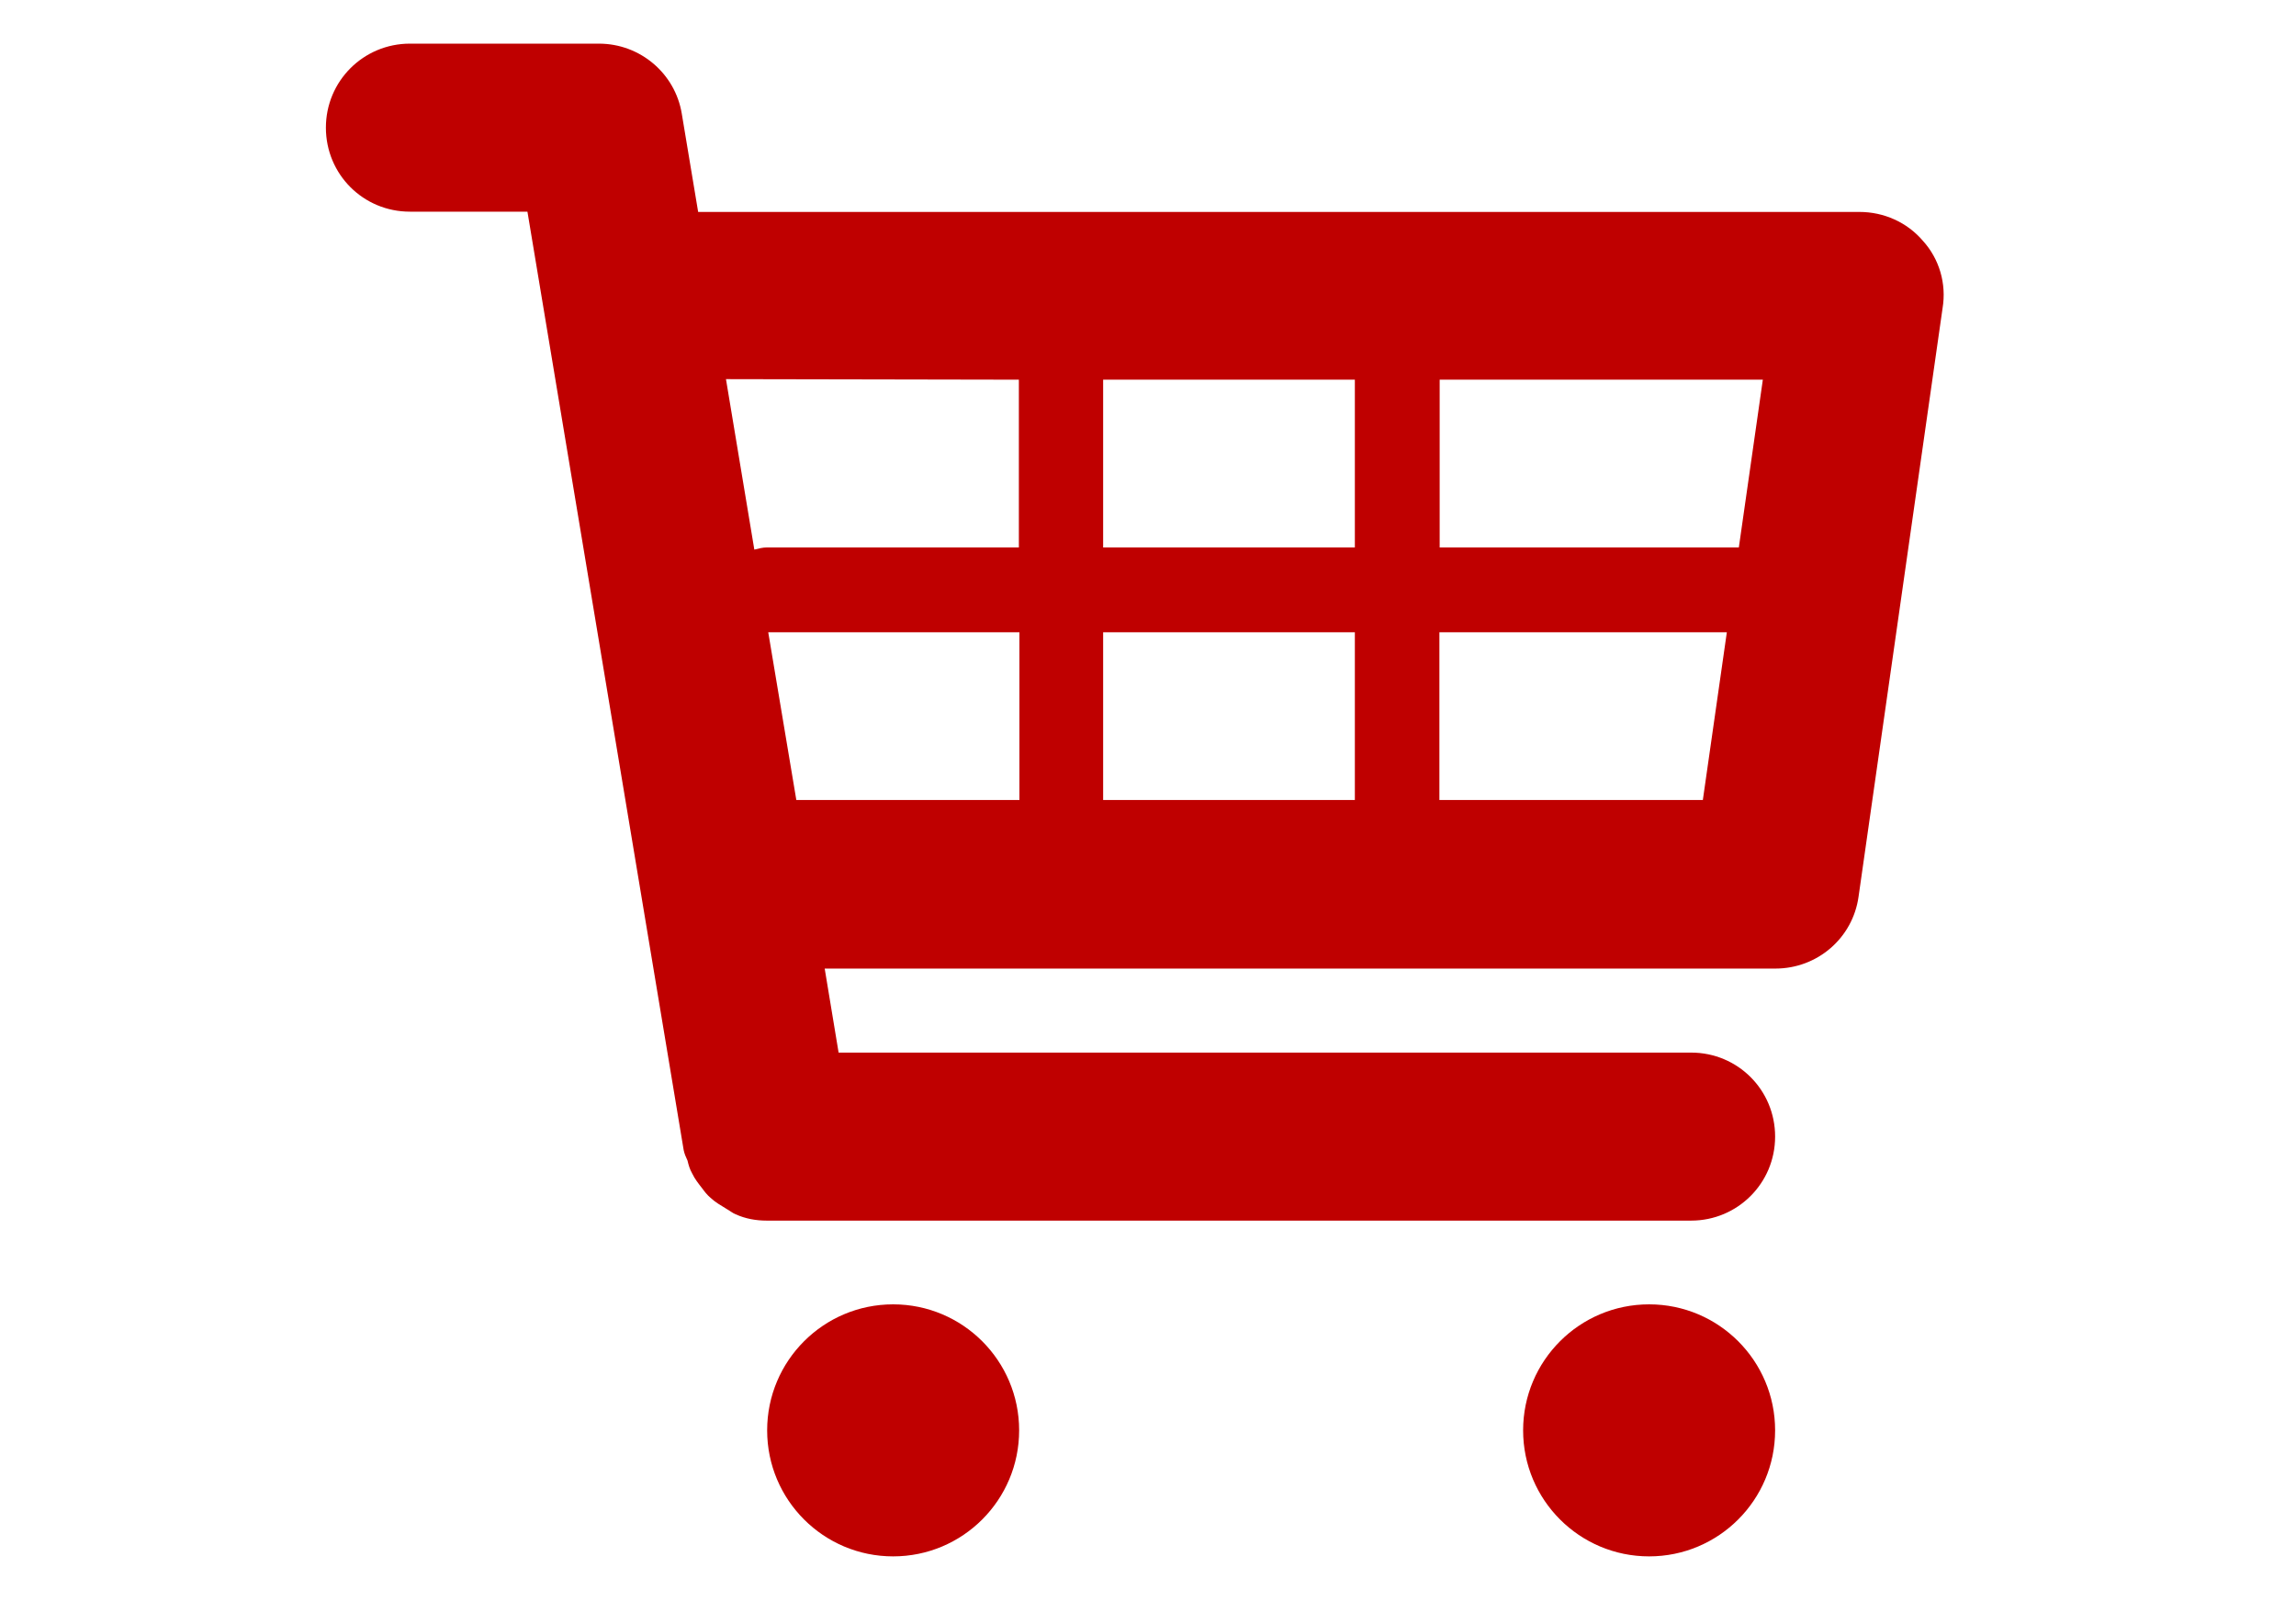 <?xml version="1.0" encoding="UTF-8"?>
<!-- Generator: Adobe Illustrator 18.1.0, SVG Export Plug-In . SVG Version: 6.00 Build 0)  -->
<svg version="1.1" id="Capa_1" xmlns="http://www.w3.org/2000/svg" xmlns:xlink="http://www.w3.org/1999/xlink" x="0px" y="0px" viewBox="0 0 841.9 595.3" enable-background="new 0 0 841.9 595.3" xml:space="preserve">
<g>
	<g id="Layer_1_107_">
		<g>
			<path fill="#BF0000" d="M705.1,88.3c-5.8-6.8-14.3-10.6-23.3-10.6H256L250,41.7C247.6,27,234.8,16,219.6,16h-69.3     c-17,0-30.8,13.7-30.8,30.8s13.7,30.8,30.8,30.8h43.1l57.3,344.1c0.3,1.4,0.8,2.5,1.4,3.8c0.4,1.7,0.8,3.1,1.7,4.7     c1,2.1,2.3,3.7,3.7,5.5c0.8,1.1,1.8,2.4,3,3.4c1.8,1.7,3.8,2.8,5.9,4.1c1.1,0.6,2.3,1.6,3.4,2c3.5,1.6,7.4,2.3,11.3,2.3h339     c17,0,30.8-13.7,30.8-30.8s-13.7-30.8-30.8-30.8H307.5l-5.1-30.8H651c15.4,0,28.4-11.2,30.5-26.4l30.8-215.7     C713.8,104,711.1,94.9,705.1,88.3z M646.4,139.2l-8.8,61.5H527.9v-61.5H646.4z M496.8,139.2v61.5h-92.3v-61.5H496.8z      M496.8,231.8v61.5h-92.3v-61.5H496.8z M373.6,139.2v61.5h-92.3c-1.7,0-3.1,0.4-4.7,0.8L266.2,139L373.6,139.2L373.6,139.2z      M281.7,231.8h92.1v61.5H292L281.7,231.8z M527.8,293.3v-61.5h105.4l-8.8,61.5H527.8z"/>
			<circle fill="#BF0000" cx="327.5" cy="524.4" r="46.2"/>
			<circle fill="#BF0000" cx="604.7" cy="524.4" r="46.2"/>
		</g>
	</g>
</g>
<script xmlns=""/></svg>